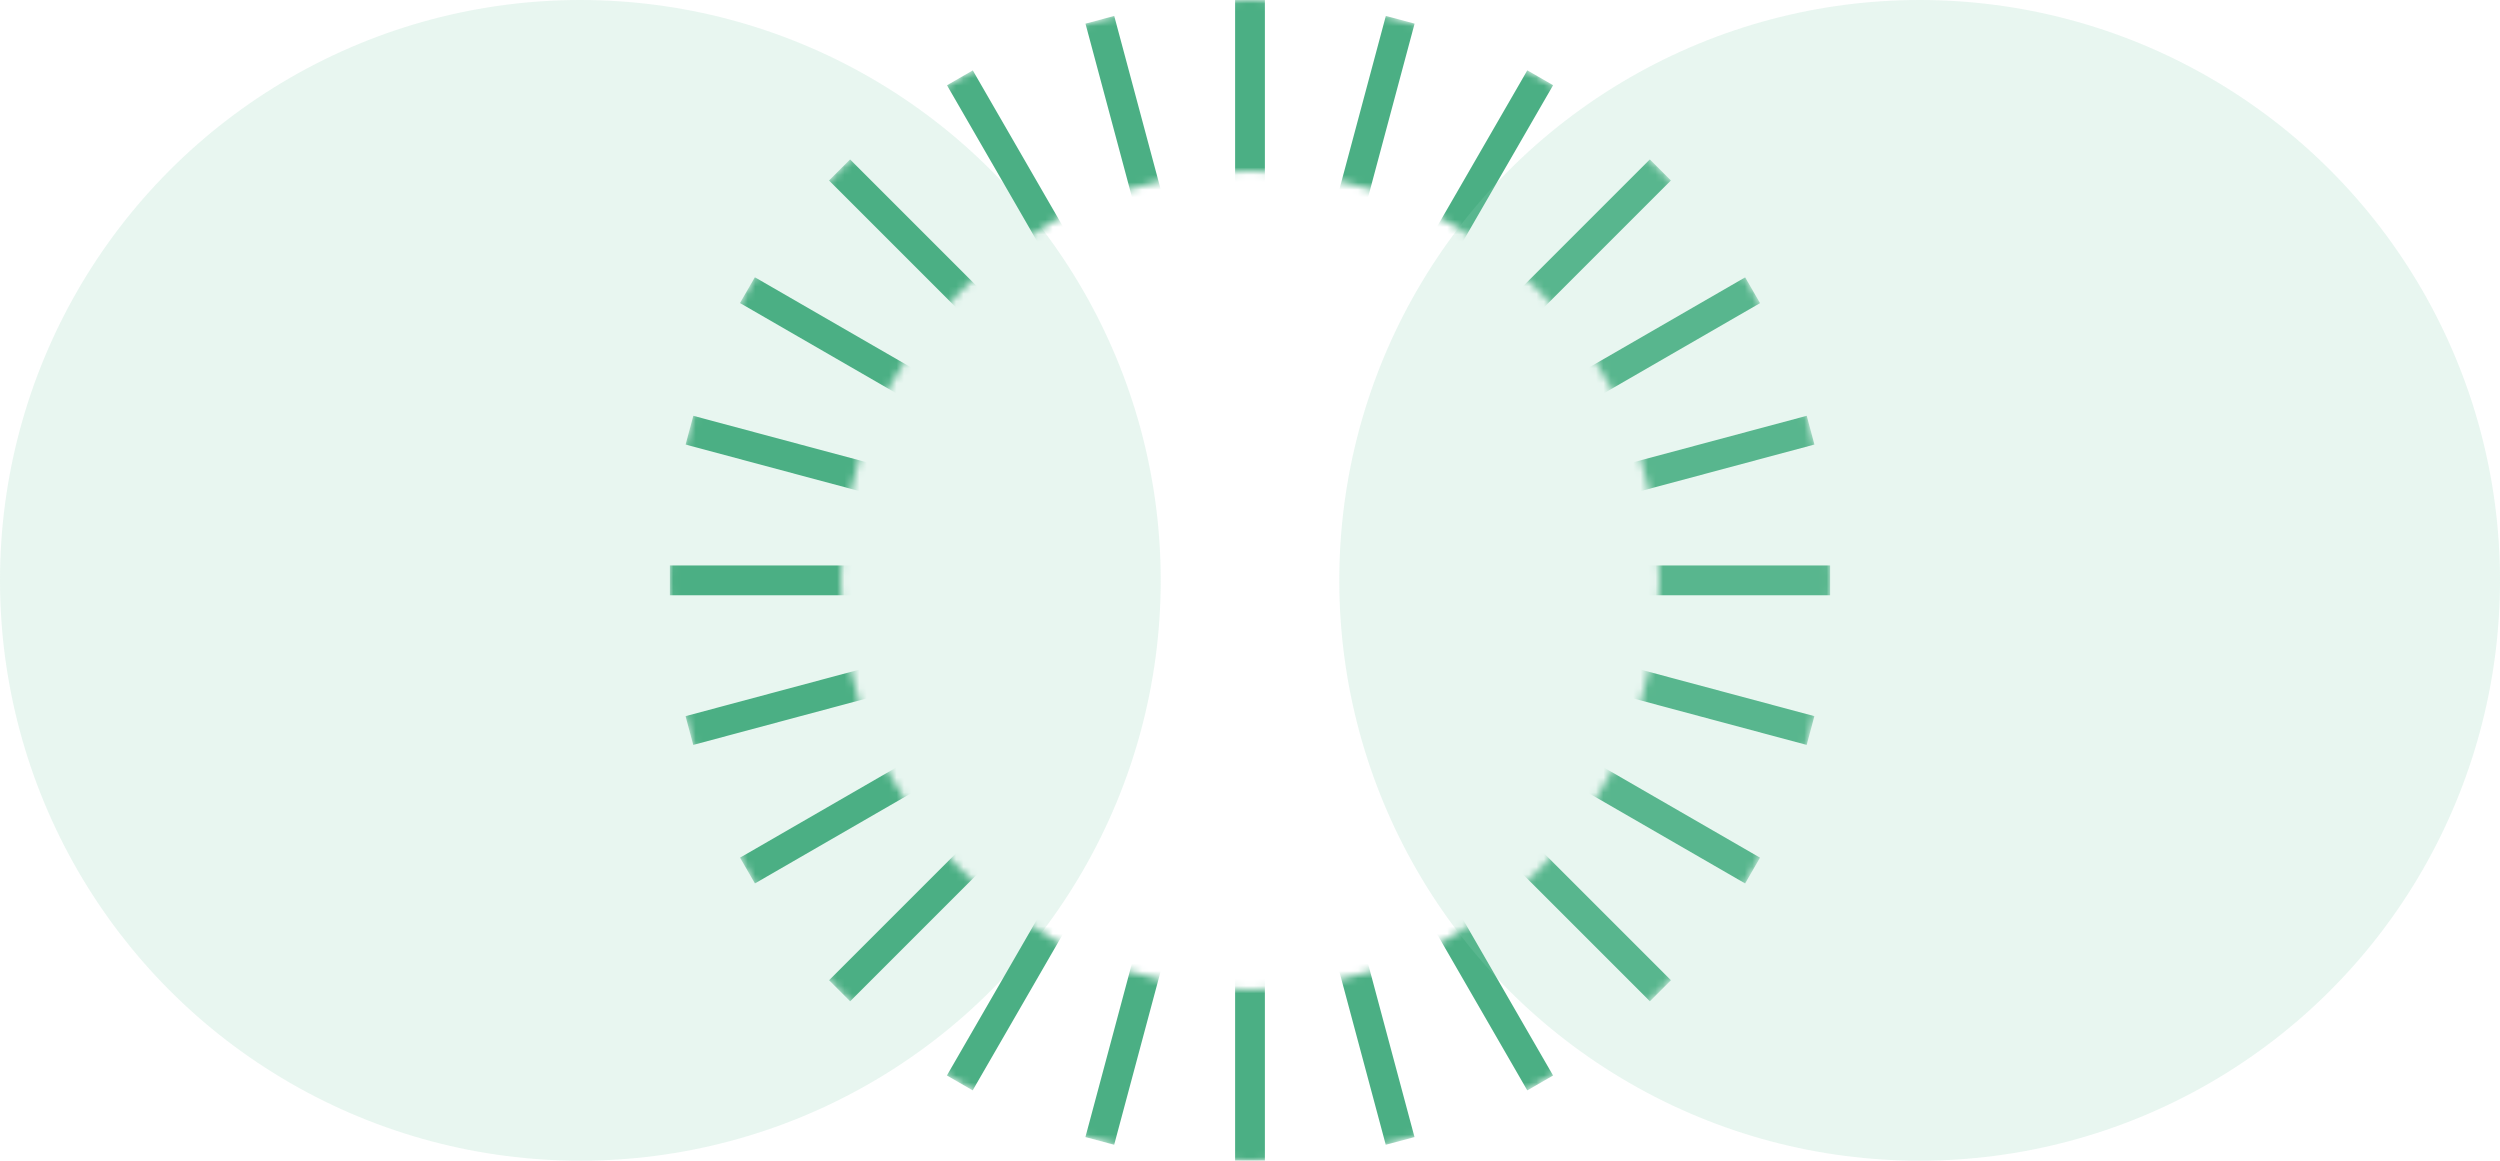 <svg width="336" height="156" viewBox="0 0 336 156" fill="none" xmlns="http://www.w3.org/2000/svg">
<circle cx="78" cy="78" r="78" fill="#90D2B6" fill-opacity="0.2"/>
<g clip-path="url(#clip0_14063_21336)">
<mask id="mask0_14063_21336" style="mask-type:luminance" maskUnits="userSpaceOnUse" x="90" y="0" width="156" height="156">
<path d="M168 23C198.33 23 223 47.67 223 78C223 108.33 198.33 133 168 133C137.67 133 113 108.33 113 78C113 47.67 137.67 23 168 23ZM168 0C124.92 0 90 34.92 90 78C90 121.08 124.92 156 168 156C211.08 156 246 121.08 246 78C246 34.92 211.08 0 168 0Z" fill="white"/>
</mask>
<g mask="url(#mask0_14063_21336)">
<path d="M170 0H166V78H170V0Z" fill="#4BAF84"/>
<path d="M149.75 2.141L145.887 3.176L166.075 78.518L169.938 77.483L149.75 2.141Z" fill="#4BAF84"/>
<path d="M130.741 9.459L127.277 11.459L166.277 79.009L169.741 77.009L130.741 9.459Z" fill="#4BAF84"/>
<path d="M114.25 21.429L111.422 24.258L166.576 79.412L169.405 76.584L114.25 21.429Z" fill="#4BAF84"/>
<path d="M101.453 37.264L99.453 40.728L167.003 79.728L169.003 76.264L101.453 37.264Z" fill="#4BAF84"/>
<path d="M93.18 55.884L92.144 59.748L167.487 79.936L168.522 76.072L93.18 55.884Z" fill="#4BAF84"/>
<path d="M168 76H90V80H168V76Z" fill="#4BAF84"/>
<path d="M167.479 76.064L92.137 96.252L93.172 100.116L168.514 79.928L167.479 76.064Z" fill="#4BAF84"/>
<path d="M167.011 76.269L99.461 115.27L101.461 118.734L169.011 79.734L167.011 76.269Z" fill="#4BAF84"/>
<path d="M166.58 76.592L111.426 131.746L114.254 134.575L169.409 79.42L166.58 76.592Z" fill="#4BAF84"/>
<path d="M166.262 76.997L127.262 144.547L130.726 146.547L169.726 78.997L166.262 76.997Z" fill="#4BAF84"/>
<path d="M166.067 77.482L145.879 152.824L149.743 153.859L169.93 78.517L166.067 77.482Z" fill="#4BAF84"/>
<path d="M170 78H166V156H170V78Z" fill="#4BAF84"/>
<path d="M169.922 77.48L166.059 78.516L186.246 153.858L190.11 152.823L169.922 77.48Z" fill="#4BAF84"/>
<path d="M169.734 77L166.27 79L205.27 146.55L208.734 144.55L169.734 77Z" fill="#4BAF84"/>
<path d="M169.418 76.59L166.59 79.418L221.744 134.572L224.573 131.744L169.418 76.59Z" fill="#4BAF84"/>
<path d="M168.996 76.272L166.996 79.736L234.546 118.736L236.546 115.272L168.996 76.272Z" fill="#4BAF84"/>
<path d="M168.512 76.064L167.477 79.928L242.819 100.116L243.854 96.252L168.512 76.064Z" fill="#4BAF84"/>
<path d="M246 76H168V80H246V76Z" fill="#4BAF84"/>
<path d="M242.827 55.882L167.484 76.07L168.52 79.934L243.862 59.746L242.827 55.882Z" fill="#4BAF84"/>
<path d="M234.55 37.275L167 76.275L169 79.74L236.55 40.739L234.55 37.275Z" fill="#4BAF84"/>
<path d="M221.74 21.424L166.586 76.578L169.414 79.407L224.569 24.252L221.74 21.424Z" fill="#4BAF84"/>
<path d="M205.273 9.452L166.273 77.002L169.738 79.002L208.738 11.452L205.273 9.452Z" fill="#4BAF84"/>
<path d="M186.258 2.14L166.07 77.482L169.934 78.518L190.122 3.175L186.258 2.14Z" fill="#4BAF84"/>
</g>
</g>
<circle cx="258" cy="78" r="78" fill="#90D2B6" fill-opacity="0.2"/>
<defs>
<clipPath id="clip0_14063_21336">
<rect width="156" height="156" fill="white" transform="translate(90)"/>
</clipPath>
</defs>
</svg>
